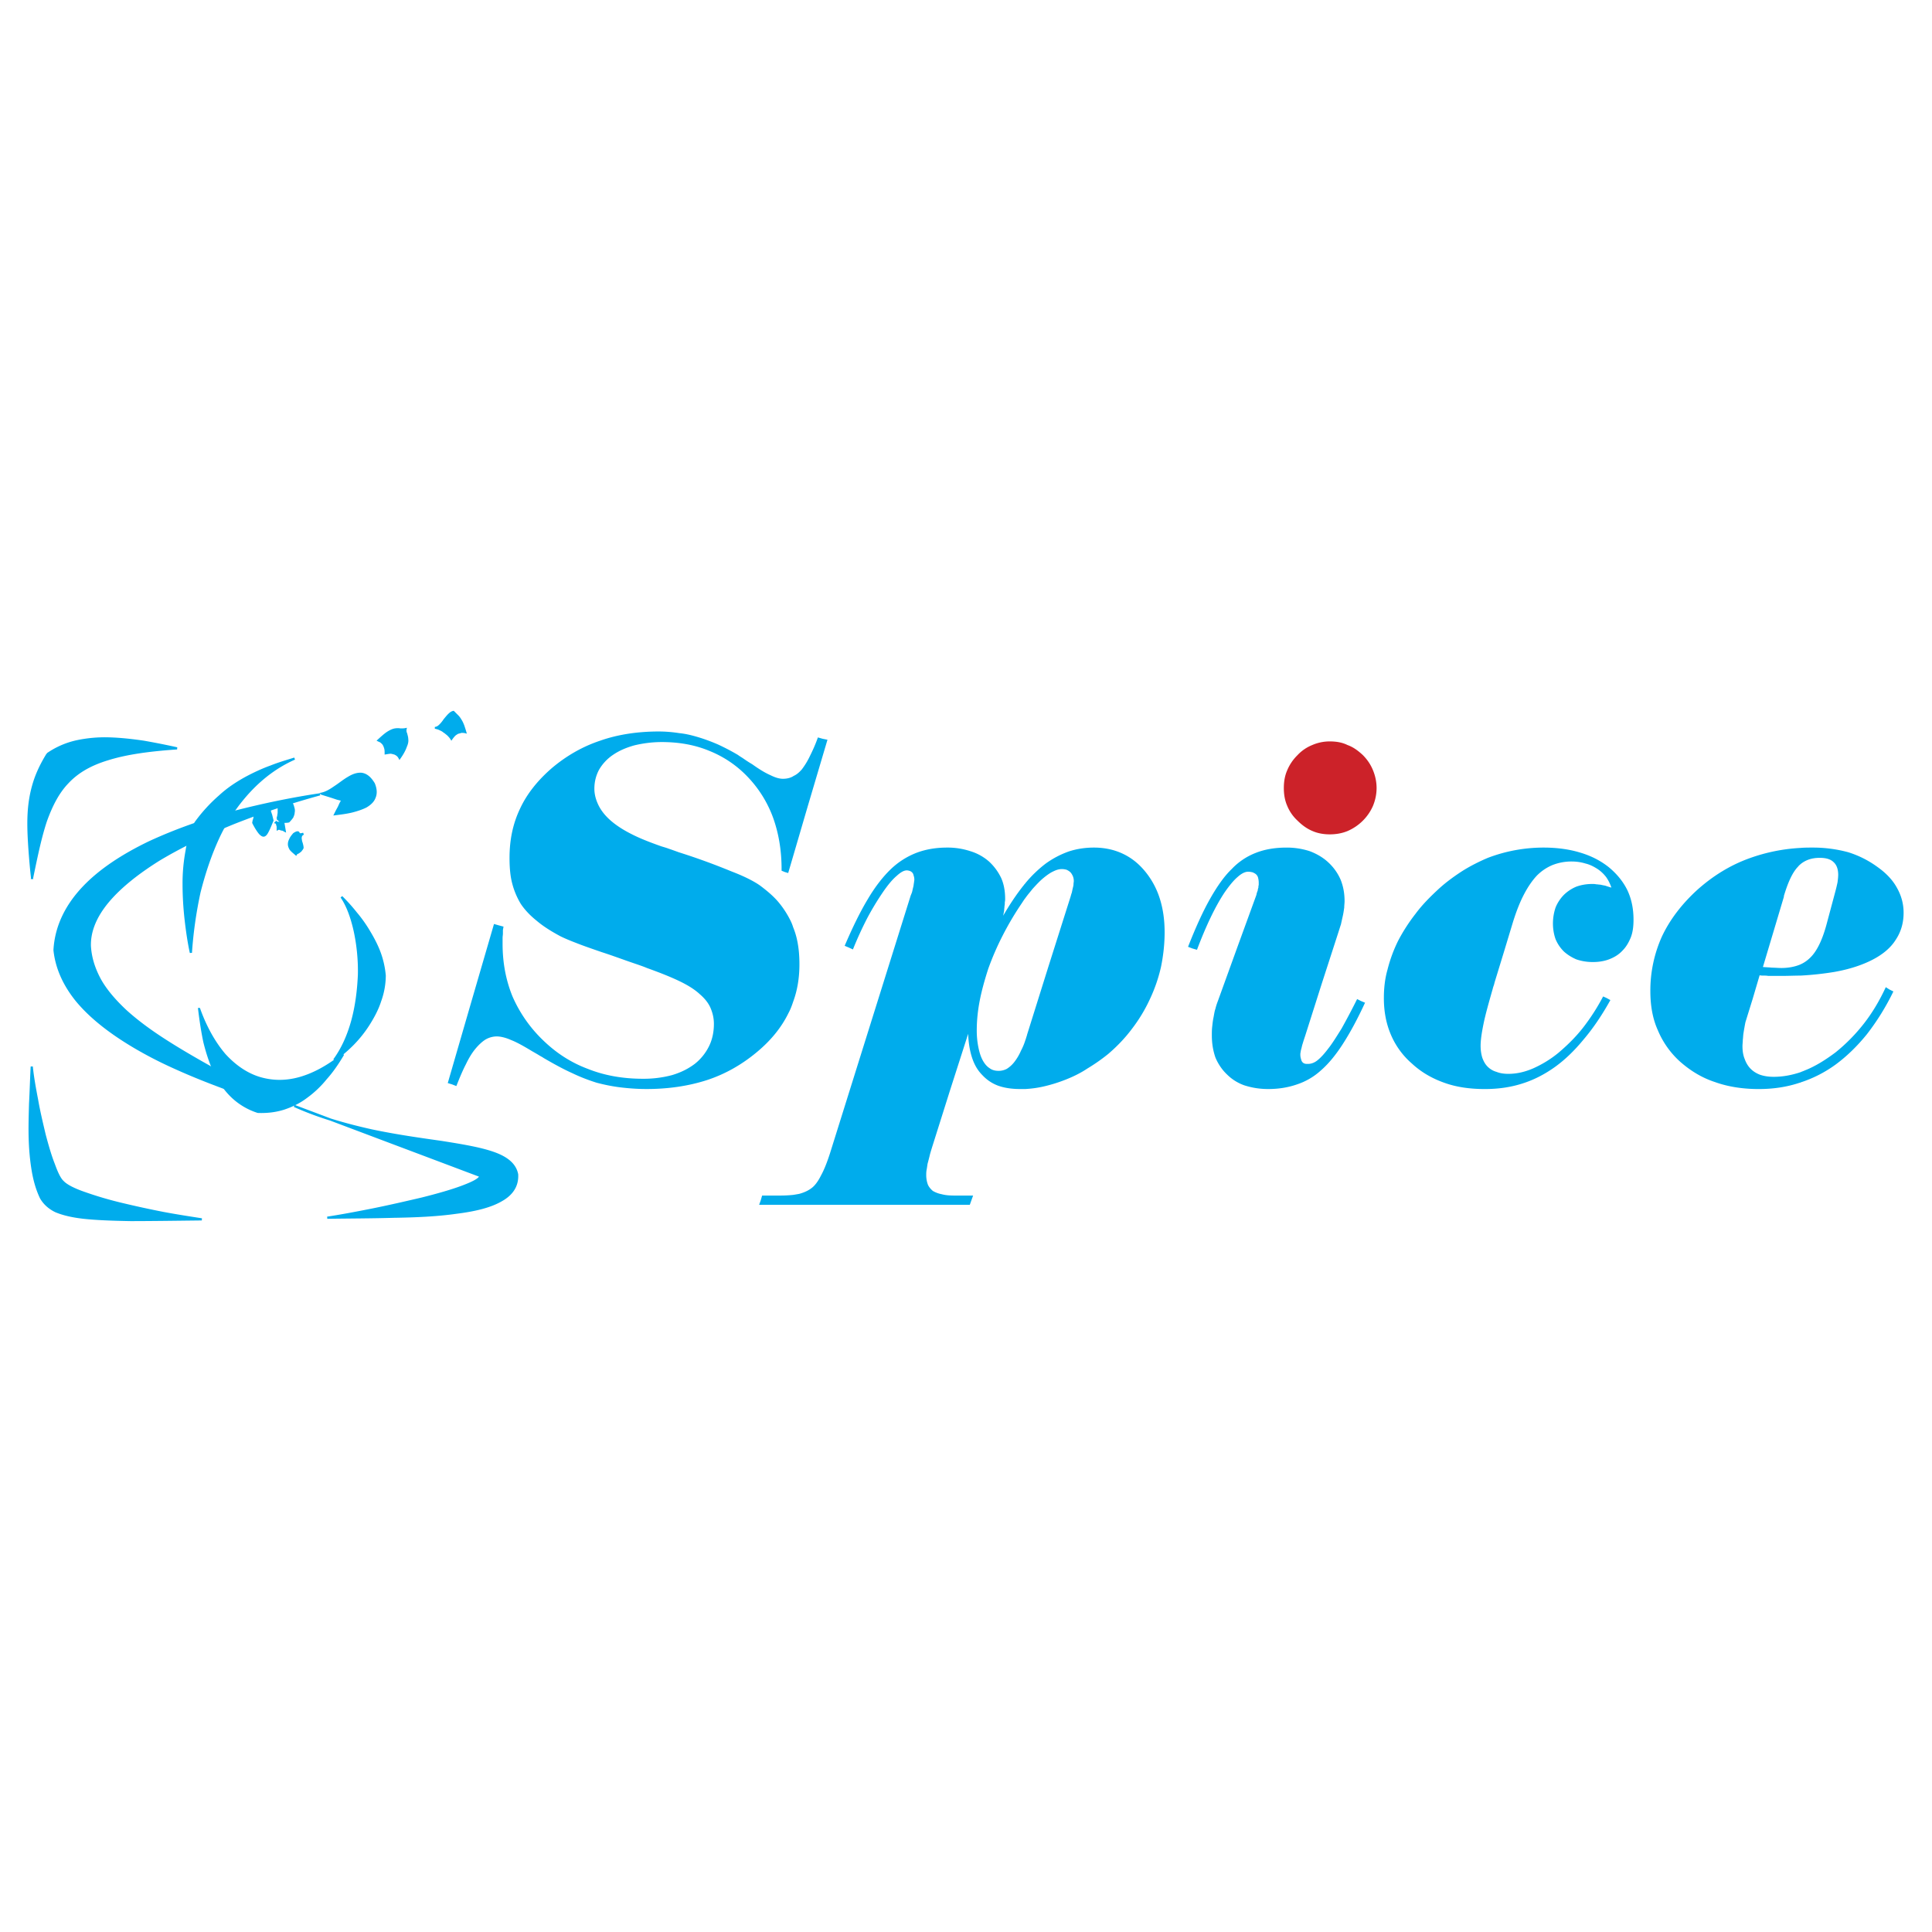 <svg xmlns="http://www.w3.org/2000/svg" width="2500" height="2500" viewBox="0 0 192.756 192.756"><g fill-rule="evenodd" clip-rule="evenodd"><path fill="#fff" d="M0 0h192.756v192.756H0V0z"/><path d="M32.651 121.492c2.174-.033 4.48-.033 6.688-.1 2.207-.033 4.315-.133 6.16-.396 1.845-.23 3.393-.594 4.48-1.221 1.087-.594 1.68-1.451 1.614-2.607-.197-1.021-1.054-1.682-2.372-2.145-1.318-.461-3.097-.76-5.172-1.088-2.108-.299-4.48-.629-6.984-1.156-2.503-.561-5.139-1.287-7.708-2.441l4.645 1.748 4.645 1.75 4.645 1.748 4.645 1.75c-.099.33-.758.66-1.812 1.057-1.054.395-2.438.791-4.019 1.188-1.548.363-3.262.758-4.909 1.09-1.647.327-3.228.624-4.546.823zM3.2 87.6a73.937 73.937 0 0 1-.297-3.465c-.065-1.09-.098-2.113-.032-3.135.066-.99.23-1.947.527-2.904.296-.957.758-1.914 1.351-2.871a8.257 8.257 0 0 1 2.866-1.254 13.461 13.461 0 0 1 3.294-.297c1.12.033 2.306.165 3.426.33a74.25 74.25 0 0 1 3.327.66c-2.899.198-5.139.528-6.918 1.089-1.746.528-3.03 1.288-3.985 2.31-.956.99-1.615 2.277-2.175 3.829-.528 1.583-.923 3.463-1.384 5.708zM29.39 75.686c-.725.231-1.548.462-2.372.792-.824.297-1.68.693-2.537 1.155-.889.495-1.746 1.056-2.569 1.815a15.752 15.752 0 0 0-2.405 2.64c-.428.825-.725 1.749-.889 2.805a17.545 17.545 0 0 0-.297 3.301c0 1.122.066 2.31.198 3.498.131 1.155.296 2.31.527 3.366.132-2.013.428-4.06.856-6.04.494-1.947 1.12-3.828 1.944-5.577a17.9 17.9 0 0 1 3.129-4.587c1.252-1.32 2.702-2.409 4.415-3.168z" fill="#00acec" stroke="#00acec" stroke-width=".216" stroke-miterlimit="2.613"/><path d="M31.926 79.25c-2.668.396-5.6.99-8.532 1.749-2.965.792-5.864 1.815-8.499 3.036-2.603 1.254-4.908 2.739-6.589 4.521-1.68 1.782-2.734 3.861-2.866 6.237.197 1.848.988 3.499 2.174 4.983 1.186 1.451 2.767 2.738 4.48 3.861 1.712 1.121 3.59 2.111 5.369 2.904 1.812.824 3.525 1.484 4.941 2.012l-.297-.494-.263-.463-.264-.494-.297-.463c-1.779-.99-3.426-1.947-4.908-2.904s-2.767-1.912-3.854-2.902c-1.054-.99-1.943-2.014-2.536-3.07-.594-1.09-.956-2.21-1.022-3.399-.033-1.518.626-3.003 1.812-4.422 1.219-1.452 2.965-2.838 5.073-4.158 2.141-1.287 4.645-2.508 7.38-3.63a81.865 81.865 0 0 1 8.698-2.904z" fill="#00acec" stroke="#00acec" stroke-width=".216" stroke-miterlimit="2.613"/><path d="M19.869 100.668c.132 1.09.296 2.211.527 3.301.263 1.055.593 2.078 1.021 3.002.461.924 1.021 1.75 1.746 2.443a6.653 6.653 0 0 0 2.569 1.518c.923.033 1.779-.066 2.603-.33.791-.264 1.549-.627 2.24-1.154a10.228 10.228 0 0 0 1.944-1.85c.625-.693 1.186-1.518 1.713-2.408-1.482 1.188-2.932 1.98-4.348 2.375-1.417.396-2.768.363-4.052-.033-1.252-.395-2.405-1.188-3.426-2.309-.989-1.157-1.878-2.707-2.537-4.555zM3.167 106.41c-.066 1.287-.099 2.508-.165 3.729-.033 1.223-.066 2.377-.033 3.467.033 1.121.132 2.178.297 3.168.165.99.428 1.914.823 2.738.329.561.791.99 1.45 1.32.692.297 1.614.527 2.8.66 1.219.133 2.767.197 4.678.23 1.943 0 4.283-.033 7.116-.066-1.054-.164-2.372-.363-3.789-.627a97.416 97.416 0 0 1-4.249-.924 36.595 36.595 0 0 1-3.69-1.088c-1.054-.363-1.812-.76-2.141-1.123-.296-.264-.593-.891-.889-1.715-.33-.826-.626-1.85-.923-2.971-.264-1.123-.56-2.344-.757-3.498-.231-1.189-.429-2.31-.528-3.3z" fill="#00acec" stroke="#00acec" stroke-width=".216" stroke-miterlimit="2.613"/><path d="M34.068 89.48c.593.858 1.021 2.046 1.317 3.367.297 1.353.461 2.871.429 4.389-.066 1.551-.264 3.135-.659 4.588-.396 1.451-.988 2.805-1.812 3.926.625-.43 1.219-.924 1.812-1.518s1.153-1.287 1.614-2.014c.461-.727.89-1.518 1.153-2.342a7.546 7.546 0 0 0 .461-2.541 8.857 8.857 0 0 0-.494-2.245c-.264-.726-.626-1.419-1.021-2.079a13.43 13.43 0 0 0-1.351-1.915 17.724 17.724 0 0 0-1.449-1.616zM37.757 73.871c.395-.363.692-.627.956-.792s.494-.264.692-.297c.197-.033.395-.033.527 0 .198 0 .362 0 .527-.033-.033.165 0 .33.066.462.033.165.099.33.099.527.033.198 0 .429-.132.726-.099.297-.296.693-.626 1.155-.033-.066-.099-.165-.165-.231s-.165-.132-.296-.198a3.586 3.586 0 0 0-.396-.099c-.132 0-.329.033-.527.066 0-.198 0-.396-.065-.561a1.22 1.22 0 0 0-.165-.363c-.065-.099-.165-.165-.23-.231-.1-.065-.199-.098-.265-.131zM43.49 72.617c.165-.033.296-.132.428-.264.165-.165.296-.33.428-.528.164-.198.296-.363.428-.495.165-.165.297-.264.461-.297l.428.429c.132.132.231.297.33.462.099.166.165.331.23.495.066.198.132.396.198.627-.132-.033-.264-.033-.396-.033-.099.033-.23.066-.362.099-.099.066-.23.132-.329.23a3.38 3.38 0 0 0-.296.363c-.099-.165-.231-.297-.363-.429-.132-.099-.23-.198-.396-.297-.099-.099-.263-.165-.395-.231s-.262-.098-.394-.131zM32.091 79.185c.461-.099.89-.363 1.317-.66.461-.297.89-.66 1.351-.924.428-.264.856-.429 1.318-.396.428.065.823.33 1.219.989.23.562.23 1.023.065 1.387-.131.363-.461.66-.856.891-.396.198-.89.363-1.417.495-.56.132-1.12.198-1.647.264l.165-.331.198-.363.165-.363.198-.363-.527-.132-.494-.165-.526-.165-.529-.164zM30.279 83.177c-.165.066-.296.066-.362.066a.252.252 0 0 1-.131-.132c0-.033-.033-.066-.1-.066-.065 0-.165.033-.362.165-.165.198-.296.363-.362.528-.099.197-.132.33-.132.495s.066.33.165.495c.099.132.296.297.527.495.033-.066.099-.099.165-.132s.132-.066.198-.132a.398.398 0 0 0 .165-.165c.066-.066.099-.132.132-.198 0-.132-.033-.264-.066-.396s-.099-.265-.099-.396a.675.675 0 0 1 0-.363c.032-.099.098-.197.262-.264zM26.886 80.768l-.363.132-.362.133-.362.132-.33.132-.066.198-.033.198-.065.198-.033.198c.264.528.494.858.659 1.056.198.198.33.265.461.198.131-.066.23-.231.362-.495.132-.264.264-.594.429-.99l-.066-.265-.065-.264-.1-.296-.066-.265zM27.545 82.055l.197.033h.527l.033.198.033.198.033.198.033.198c-.066-.033-.099-.066-.165-.099-.066 0-.132-.033-.198-.033-.033-.033-.099-.033-.165-.066-.066 0-.099 0-.165.033v-.165c0-.066 0-.132-.033-.198 0-.033-.033-.099-.033-.165-.031-.033-.064-.065-.097-.132zM27.677 81.66c.099.099.165.165.231.198a.993.993 0 0 0 .263.131h.264c.099 0 .198 0 .362-.033.132-.132.264-.297.362-.429.066-.165.132-.297.132-.461a.852.852 0 0 0-.033-.496 1.556 1.556 0 0 0-.198-.495l-.297.099-.329.099-.296.099-.33.099v.595c0 .099-.033.197-.033.296-.032.099-.032.199-.098.298z" fill="#00acec" stroke="#00acec" stroke-width=".216" stroke-miterlimit="2.613"/><path d="M128.088 78.624c0-.627.098-1.222.328-1.749a4.571 4.571 0 0 1 1.021-1.519 4.129 4.129 0 0 1 1.482-1.022 4.352 4.352 0 0 1 1.746-.363c.658 0 1.252.099 1.779.363.561.197 1.055.561 1.516.99.461.462.791.957 1.021 1.518.23.561.361 1.155.361 1.782s-.131 1.221-.361 1.782a4.809 4.809 0 0 1-1.021 1.485 4.926 4.926 0 0 1-1.516 1.023c-.561.23-1.152.33-1.779.33-.592 0-1.186-.1-1.713-.33-.559-.231-1.055-.594-1.516-1.056a4.15 4.15 0 0 1-1.021-1.485c-.229-.529-.327-1.123-.327-1.749z" fill="#cc2229"/><path d="M114.219 86.906c-.66-.792-1.385-1.353-2.24-1.749-.857-.396-1.812-.594-2.834-.594-.889 0-1.746.132-2.537.396a9.135 9.135 0 0 0-2.305 1.221 12.338 12.338 0 0 0-2.01 1.947c-.033.066-.1.1-.133.165-.691.858-1.383 1.881-2.074 3.069l.098-.495c0-.165.033-.297.033-.462.033-.132.033-.264.033-.396.033-.132.033-.231.033-.33 0-.792-.131-1.485-.395-2.079a5.39 5.39 0 0 0-1.219-1.65 5.036 5.036 0 0 0-1.846-1.023 7.245 7.245 0 0 0-2.338-.363c-1.087 0-2.108.165-3.063.528a7.712 7.712 0 0 0-2.537 1.618c-.757.726-1.548 1.716-2.306 3.002-.757 1.254-1.515 2.805-2.306 4.653l.396.165.428.198a35.97 35.97 0 0 1 1.45-3.168 27.92 27.92 0 0 1 1.515-2.508c.494-.726.955-1.287 1.384-1.65.395-.363.725-.562 1.021-.562.131 0 .23.033.329.066a.574.574 0 0 1 .23.166c.066.066.1.165.132.297.033.099.066.231.066.396 0 .099-.033.198-.033.297-.033.132-.033.264-.066.396s-.066.264-.1.429c-.032.165-.098.297-.164.462l-4.02 12.837-4.019 12.838c-.296.924-.593 1.684-.922 2.277-.296.594-.626 1.023-.956 1.254-.296.23-.725.43-1.219.561-.198.033-.362.066-.593.1a12.93 12.93 0 0 1-1.219.066h-1.877l-.132.461-.165.463h21.018l.165-.463.165-.461h-1.844c-.494 0-.922-.033-1.285-.133a2.76 2.76 0 0 1-.889-.33c-.197-.164-.396-.396-.494-.627a2.76 2.76 0 0 1-.165-.957c0-.131 0-.297.033-.494.033-.166.066-.396.099-.627.066-.232.132-.496.198-.76.066-.297.165-.594.264-.924l1.779-5.643 1.811-5.645c.033.924.166 1.717.396 2.41s.56 1.254 1.021 1.715c.43.463.955.826 1.582 1.057.658.23 1.383.33 2.207.33h.494c.561-.033 1.119-.1 1.713-.23.758-.166 1.516-.396 2.273-.693s1.516-.66 2.207-1.123a18.086 18.086 0 0 0 2.076-1.451c.889-.76 1.68-1.584 2.371-2.508a15.498 15.498 0 0 0 1.779-2.938 15.658 15.658 0 0 0 1.119-3.234c.23-1.122.363-2.277.363-3.464 0-1.255-.166-2.376-.494-3.399a8.047 8.047 0 0 0-1.482-2.707zm-7.115 1.321c0 .099-.033.23-.066.363-.033.132-.066.297-.1.462-.066.165-.098.33-.164.528l-2.176 6.864-2.141 6.832v.033c-.064.164-.098.33-.164.494a6.095 6.095 0 0 1-.428 1.023c-.199.461-.43.824-.66 1.123a2.91 2.91 0 0 1-.758.691 1.74 1.74 0 0 1-.789.199c-.363 0-.66-.066-.924-.264-.264-.166-.494-.43-.691-.793s-.328-.791-.428-1.287a8.484 8.484 0 0 1-.164-1.684c0-.957.098-1.947.295-2.969.199-1.023.494-2.08.857-3.202a27.843 27.843 0 0 1 1.416-3.267 30.049 30.049 0 0 1 1.91-3.234c.133-.198.23-.363.363-.528.23-.33.494-.627.725-.924.361-.396.725-.792 1.088-1.089.361-.297.691-.528.986-.66.33-.165.594-.23.857-.23.166 0 .33.033.461.066.133.065.264.131.396.264.098.099.164.231.23.363.066.165.098.33.098.495.002.1-.029.199-.029.331zM78.672 101.064c.198-.363.33-.727.462-1.123.428-1.154.625-2.408.625-3.729 0-.858-.066-1.65-.23-2.409a7.349 7.349 0 0 0-.395-1.288 4.397 4.397 0 0 0-.33-.792 9.23 9.23 0 0 0-1.219-1.815c-.494-.561-1.087-1.056-1.746-1.551-.56-.396-1.482-.891-2.866-1.419a65.779 65.779 0 0 0-5.271-1.914 43.457 43.457 0 0 0-1.021-.363c-.263-.099-.527-.165-.725-.231-1.12-.396-2.141-.792-2.965-1.221-.856-.429-1.548-.891-2.075-1.353-.527-.463-.922-.958-1.187-1.485-.263-.528-.428-1.089-.428-1.683 0-.693.165-1.32.461-1.881a4.532 4.532 0 0 1 1.384-1.485c.626-.429 1.317-.726 2.141-.957.824-.198 1.746-.33 2.735-.33 1.779 0 3.36.297 4.776.891a10.811 10.811 0 0 1 3.821 2.607 11.653 11.653 0 0 1 2.504 4.026c.56 1.551.856 3.267.856 5.148v.165l.329.132.33.099.494-1.683 1.449-4.95 1.976-6.666-.494-.099-.461-.132c-.264.76-.561 1.386-.824 1.915a7.307 7.307 0 0 1-.79 1.287c-.264.298-.527.528-.856.66 0 .033 0 .033-.033.033-.297.165-.626.231-.988.231-.33 0-.725-.099-1.252-.363-.527-.23-1.12-.594-1.812-1.088a12.34 12.34 0 0 1-.823-.528c-.231-.165-.428-.264-.593-.396a22.252 22.252 0 0 0-1.943-1.023 17.902 17.902 0 0 0-1.944-.727c-.659-.198-1.285-.362-1.977-.429a13.39 13.39 0 0 0-2.009-.165c-2.142 0-4.118.297-5.897.924-1.778.594-3.36 1.518-4.776 2.706-1.417 1.222-2.504 2.575-3.195 4.06-.725 1.518-1.054 3.135-1.054 4.917 0 .924.066 1.782.263 2.541a7.66 7.66 0 0 0 .856 2.046c.396.594.923 1.155 1.581 1.683.659.561 1.45 1.056 2.372 1.551.33.165.857.396 1.549.66.659.264 1.516.561 2.569.924 1.021.33 1.911.66 2.668.924.758.264 1.383.462 1.845.66 1.285.461 2.372.891 3.262 1.32.889.428 1.548.857 2.009 1.287.461.395.823.824 1.054 1.32.23.527.362 1.055.362 1.648 0 .826-.165 1.584-.494 2.244a5.12 5.12 0 0 1-1.417 1.75c-.659.494-1.383.857-2.273 1.121a11.01 11.01 0 0 1-2.899.363c-2.009 0-3.854-.33-5.501-.99-1.68-.627-3.163-1.584-4.513-2.904a13.593 13.593 0 0 1-2.998-4.322c-.659-1.617-.988-3.365-.988-5.247v-.561c0-.198.033-.33.033-.462v-.363c.033-.132.033-.231.066-.33l-.495-.132-.461-.132-2.306 7.92-2.306 7.953.429.131.428.166c.329-.826.625-1.551.955-2.178.296-.627.625-1.156.956-1.551.329-.396.692-.727 1.021-.926a2.26 2.26 0 0 1 1.087-.297c.362 0 .856.1 1.449.363.593.232 1.285.627 2.108 1.123.231.131.461.264.626.363.198.131.362.197.494.297 1.021.594 1.977 1.121 2.866 1.518.889.43 1.713.727 2.438.957.758.197 1.549.363 2.372.463.823.098 1.68.164 2.603.164 2.174 0 4.184-.297 6.028-.891 1.812-.594 3.426-1.518 4.875-2.707 1.452-1.185 2.539-2.505 3.263-3.99zM160.537 86.543c-.824-.66-1.779-1.155-2.9-1.485-1.086-.33-2.305-.495-3.656-.495a15.624 15.624 0 0 0-5.533 1.023c-.857.363-1.715.792-2.506 1.287-.822.528-1.646 1.122-2.404 1.815-.855.792-1.646 1.584-2.305 2.475a17.74 17.74 0 0 0-1.746 2.707 14.37 14.37 0 0 0-1.055 2.87c-.264.924-.363 1.881-.363 2.838 0 1.354.23 2.543.691 3.631a7.863 7.863 0 0 0 2.109 2.904c.922.857 2.01 1.484 3.229 1.914 1.186.43 2.537.627 4.053.627 1.283 0 2.502-.164 3.656-.527 1.186-.363 2.273-.924 3.295-1.65 1.02-.727 1.975-1.65 2.898-2.773.955-1.121 1.844-2.441 2.668-3.926l-.361-.199-.363-.164a20.875 20.875 0 0 1-2.043 3.168c-.758.957-1.58 1.75-2.438 2.475a11.093 11.093 0 0 1-2.537 1.551c-.855.363-1.646.529-2.438.529-.461 0-.855-.066-1.186-.199a2 2 0 0 1-.889-.527c-.231-.23-.396-.527-.527-.891-.1-.33-.166-.727-.166-1.188 0-.529.1-1.254.297-2.211.197-.959.527-2.113.922-3.5.033-.164.1-.297.133-.428a4.71 4.71 0 0 1 .1-.363l.889-2.904.889-2.937c.33-1.056.691-1.98 1.088-2.739.395-.759.824-1.386 1.285-1.881a4.784 4.784 0 0 1 1.549-1.056 5.17 5.17 0 0 1 1.91-.363c.494 0 .955.066 1.383.198.428.099.824.297 1.186.528.363.23.66.528.891.825.23.33.395.66.527 1.056-.23-.066-.43-.132-.627-.198-.197-.033-.33-.066-.494-.099-.131 0-.264-.033-.395-.033-.133-.033-.264-.033-.396-.033-.592 0-1.119.099-1.58.264a3.923 3.923 0 0 0-1.252.825 3.923 3.923 0 0 0-.824 1.254 5.01 5.01 0 0 0-.264 1.584c0 .594.1 1.122.264 1.584.197.462.461.858.824 1.221.361.33.791.594 1.252.792.494.165 1.02.264 1.646.264s1.186-.099 1.68-.297c.494-.198.924-.462 1.285-.858.363-.363.625-.825.824-1.321.197-.527.264-1.089.264-1.749 0-1.089-.199-2.046-.594-2.904-.429-.892-1.056-1.65-1.845-2.311zM173.943 103.109c.033-.197.066-.428.1-.594.033-.197.066-.363.098-.527l.727-2.344.691-2.342c.131.033.264.033.395.033.166 0 .297 0 .461.031h1.385c.625 0 1.252-.031 1.844-.031a31.113 31.113 0 0 0 3.361-.363c1.516-.266 2.799-.693 3.82-1.222 1.021-.528 1.812-1.188 2.307-1.98.527-.792.791-1.683.791-2.706 0-.891-.23-1.716-.658-2.475-.43-.792-1.088-1.485-1.979-2.112a9.94 9.94 0 0 0-2.898-1.452 13.45 13.45 0 0 0-3.559-.462c-.395 0-.789 0-1.186.033a17.767 17.767 0 0 0-5.072 1.023c-1.943.693-3.689 1.782-5.238 3.168-1.549 1.419-2.734 2.97-3.525 4.653a13.119 13.119 0 0 0-1.152 5.446c0 1.451.23 2.771.758 3.926a8.735 8.735 0 0 0 2.24 3.137c1.021.891 2.141 1.582 3.459 2.012 1.285.463 2.768.693 4.348.693 1.451 0 2.801-.197 4.086-.627.033 0 .064 0 .098-.033a12.499 12.499 0 0 0 3.492-1.781c1.121-.826 2.174-1.85 3.131-3.037a23.987 23.987 0 0 0 2.635-4.258l-.395-.197-.363-.23c-.627 1.354-1.352 2.574-2.207 3.662a17.55 17.55 0 0 1-2.801 2.84c-1.055.791-2.076 1.418-3.096 1.814-.133.066-.264.098-.396.164-.889.297-1.779.463-2.668.463-.527 0-.955-.066-1.352-.197-.361-.133-.691-.332-.955-.596s-.461-.594-.592-.957c-.166-.396-.23-.824-.23-1.32 0-.197.033-.395.033-.627.029-.198.029-.395.062-.628zm4.02-13.661c.428-1.452.891-2.442 1.449-3.003.066-.099.166-.165.23-.231.527-.429 1.154-.627 1.912-.627.625 0 1.086.132 1.383.429.297.264.461.693.461 1.254 0 .231-.033.495-.066.759-.064.297-.131.594-.23.957l-.822 3.069c-.428 1.65-.988 2.838-1.682 3.499a3.267 3.267 0 0 1-.955.66c-.527.23-1.186.363-1.91.363-.33 0-.658-.033-.955-.033-.264-.033-.561-.033-.891-.066l2.109-7.062-.033.032zM135.4 99.678a69.986 69.986 0 0 1-1.549 2.938c-.494.791-.922 1.484-1.316 1.98-.396.527-.758.924-1.088 1.188-.328.264-.658.363-.955.363-.131 0-.23 0-.33-.033-.098-.033-.197-.1-.23-.164-.066-.066-.098-.166-.131-.299a1.41 1.41 0 0 1-.066-.395c0-.1 0-.199.033-.297 0-.1.033-.199.066-.33.031-.1.064-.297.131-.496.066-.23.166-.527.264-.824l1.615-5.082 1.646-5.083c.098-.297.197-.627.297-.924.064-.297.131-.594.197-.891.064-.297.098-.561.131-.792 0-.231.033-.429.033-.627 0-.792-.131-1.485-.395-2.145a5.117 5.117 0 0 0-1.219-1.716c-.527-.495-1.154-.857-1.846-1.122a7.394 7.394 0 0 0-2.338-.363c-1.121 0-2.143.165-3.064.528a6.576 6.576 0 0 0-2.404 1.618c-.725.693-1.449 1.716-2.174 3.002-.725 1.287-1.451 2.904-2.176 4.752l.43.165.461.132c.461-1.222.922-2.311 1.383-3.268s.922-1.782 1.385-2.475c.461-.66.889-1.188 1.283-1.518.363-.331.725-.529 1.055-.529.164 0 .33.033.461.066.133.066.264.132.33.198.1.099.164.198.197.33s.066.297.066.495v.231c-.033.099-.033.165-.033.264a.964.964 0 0 0-.066.297 1.712 1.712 0 0 0-.131.429l-1.912 5.247-1.91 5.281c-.098.264-.197.527-.264.824-.098.264-.131.561-.197.891-.066.299-.098.627-.131.926-.033.295-.033.561-.033.857 0 .824.131 1.551.361 2.211.264.627.66 1.221 1.154 1.684a4.602 4.602 0 0 0 1.744 1.088c.727.23 1.484.363 2.373.363 1.055 0 2.01-.164 2.865-.463a6.595 6.595 0 0 0 2.373-1.385c.725-.627 1.449-1.486 2.174-2.607s1.482-2.508 2.24-4.158l-.396-.164-.394-.198z" fill="#00acec"/></g></svg>